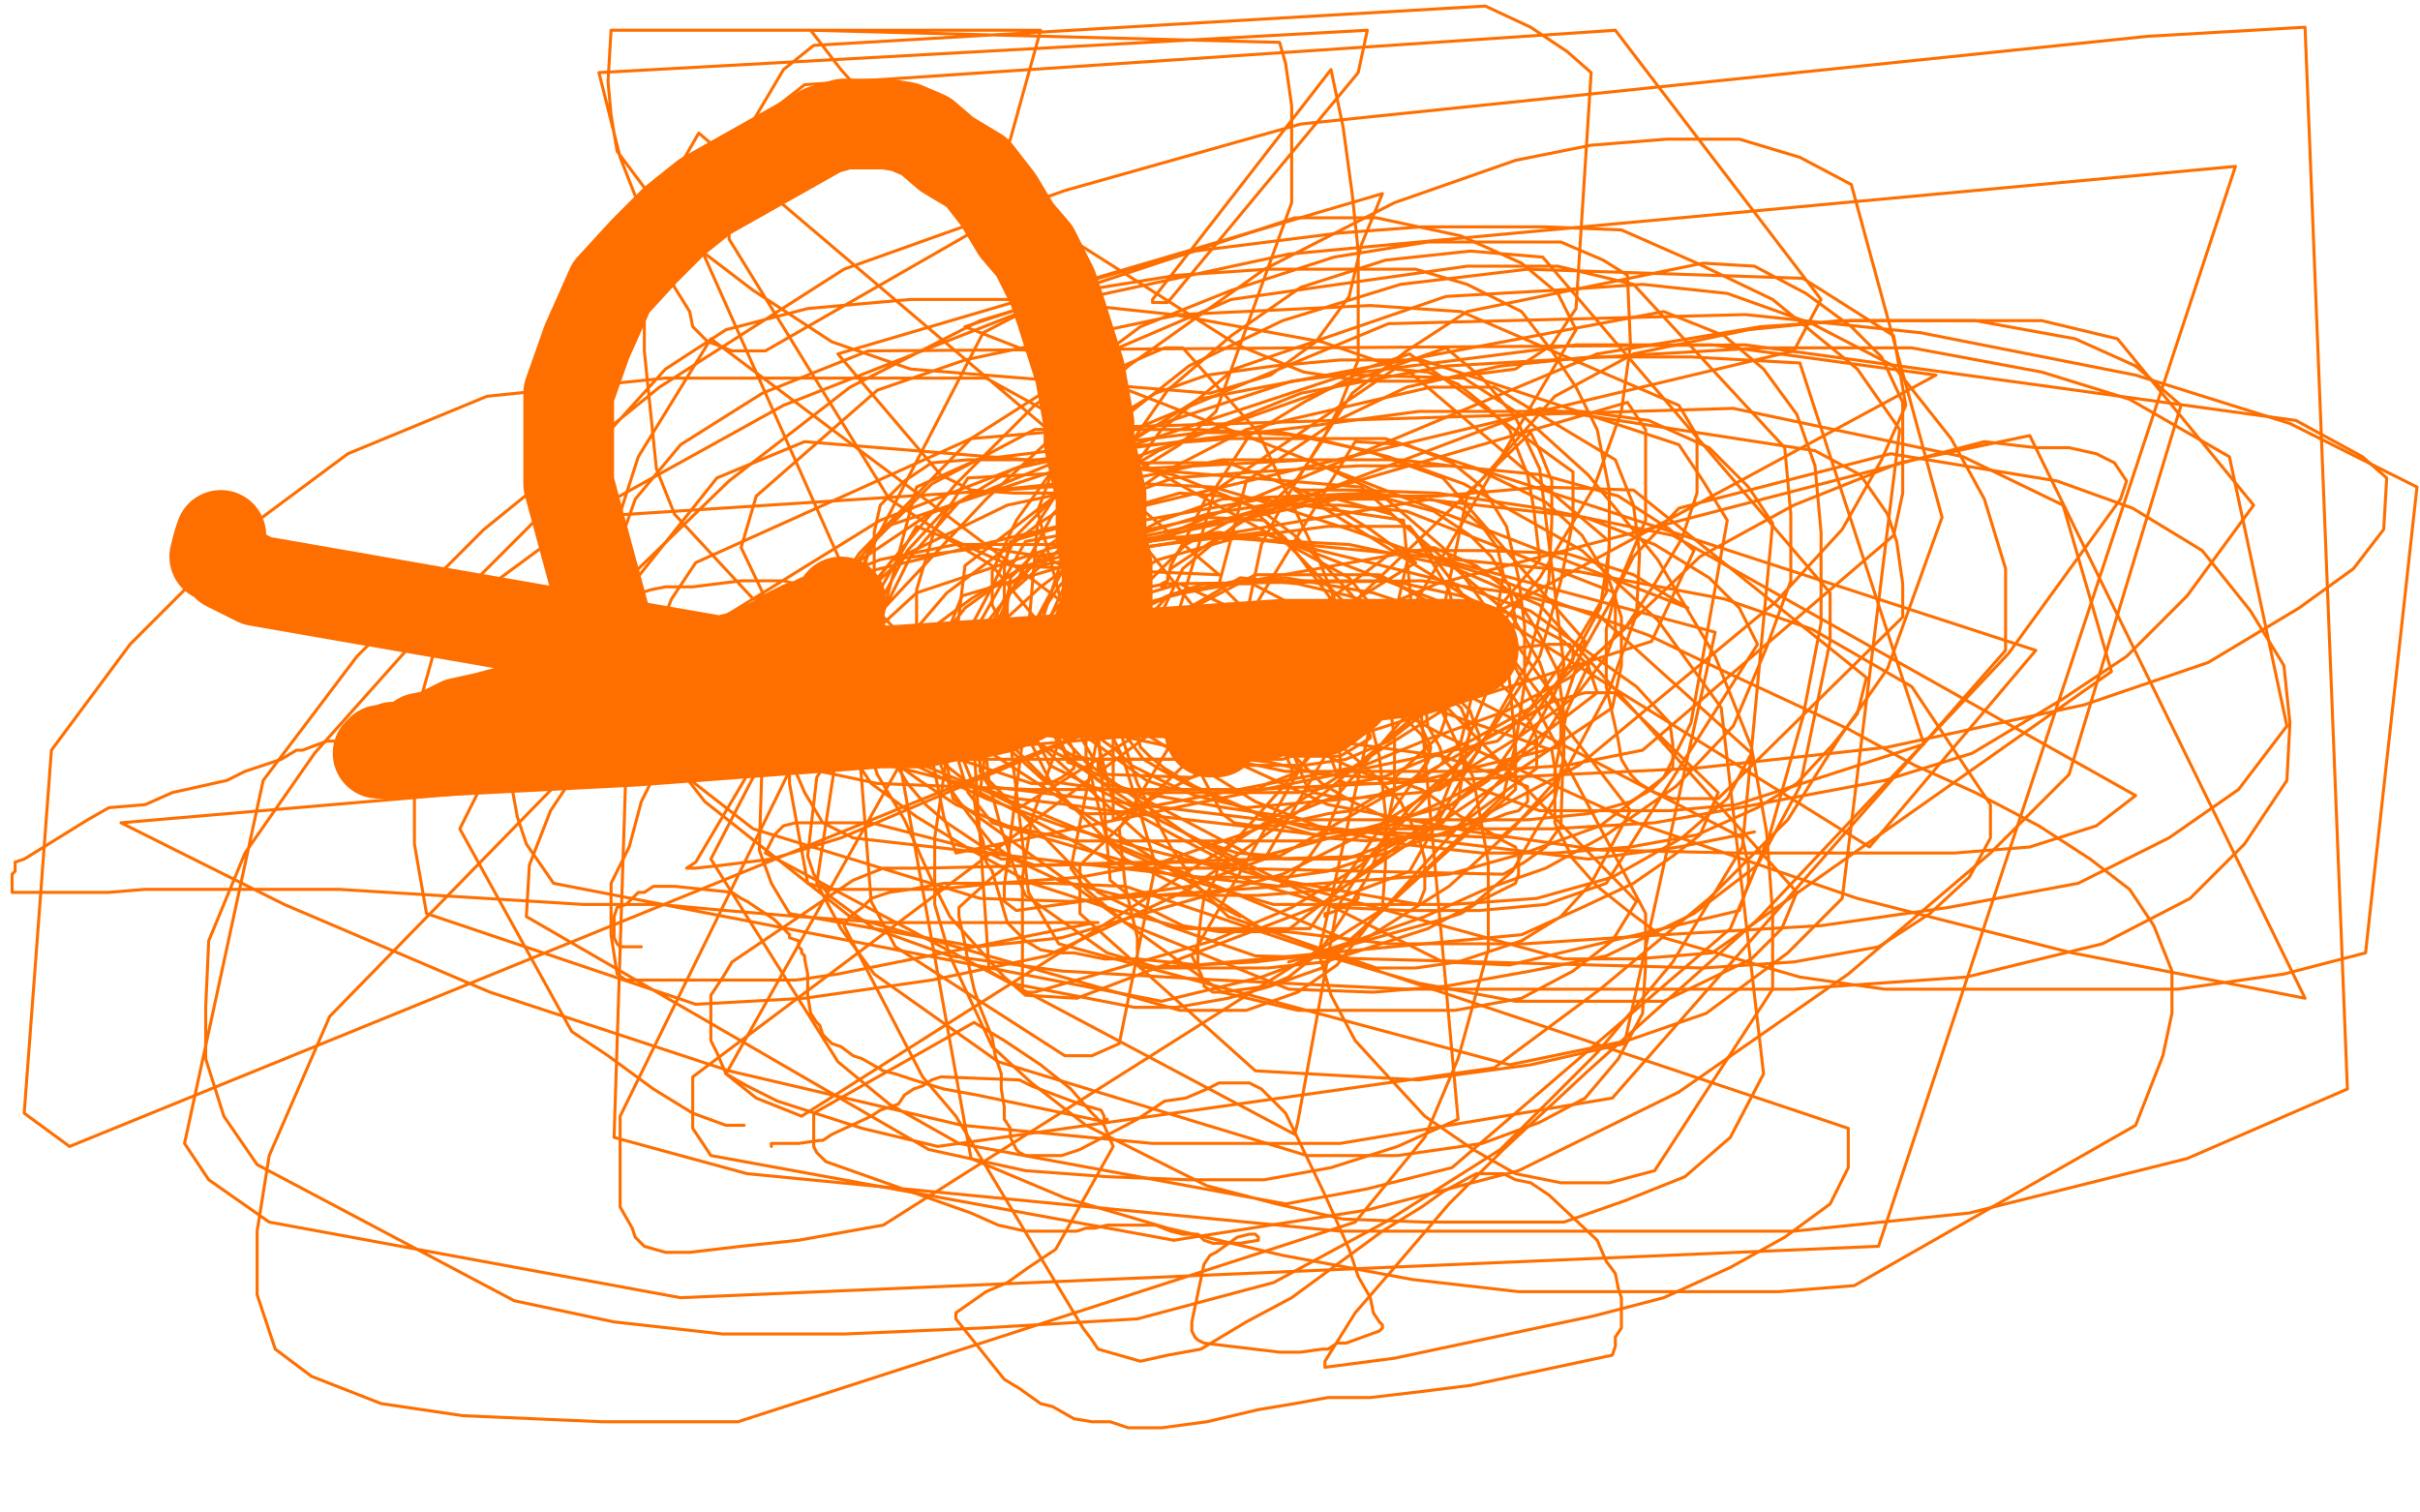 <?xml version="1.0" standalone="no"?>
<!DOCTYPE svg PUBLIC "-//W3C//DTD SVG 1.1//EN"
"http://www.w3.org/Graphics/SVG/1.1/DTD/svg11.dtd">

<svg width="800" height="500" version="1.1" xmlns="http://www.w3.org/2000/svg" xmlns:xlink="http://www.w3.org/1999/xlink" style="stroke-antialiasing: false"><desc>This SVG has been created on https://colorillo.com/</desc><rect x='0' y='0' width='800' height='500' style='fill: rgb(255,255,255); stroke-width:0' /><polyline points="402,242 400,242 400,242 401,236 401,236 404,230 404,230 407,225 407,225 409,222 409,222 410,219 410,219 411,218 411,218 424,214 424,214 426,214 426,214 427,214 430,214 433,214 436,214 438,214 441,215 444,219 444,220 445,222 445,225 445,228 445,229 437,235 430,235 429,235 425,235 420,235 419,236 417,236 412,236 411,236 410,236 410,235 409,235 409,233 407,232 407,230 406,230" style="fill: none; stroke: #ff6f00; stroke-width: 30; stroke-linejoin: round; stroke-linecap: round; stroke-antialiasing: false; stroke-antialias: 0; opacity: 1.0"/>
<polyline points="212,313 211,313 211,313 210,313 210,313 208,313 208,313 207,313 207,313 206,313 206,313 205,313 205,313 204,312 204,312 203,310 203,310 203,309 203,309 203,303 203,303 204,300 207,299 210,296 211,295 213,295 216,293 221,293 223,293 242,295 245,297 247,298 256,304 259,307 260,308 261,309 261,310 264,311 264,313 265,314 265,315 266,316 266,317 267,322 267,325 267,326 267,328 267,329 268,335 270,338 271,339 272,342 275,345 278,346 282,349 285,350 292,354 296,355 302,357 312,360 323,362 366,371 366,370 365,370 365,369 364,367 357,365 341,359 337,357 311,356 308,357 305,359 302,360 299,362 297,365 294,366 291,367 288,369 275,375 272,377 271,377 264,378 256,378 255,378 255,379" style="fill: none; stroke: #ff6f00; stroke-width: 1; stroke-linejoin: round; stroke-linecap: round; stroke-antialiasing: false; stroke-antialias: 0; opacity: 1.0"/>
<polyline points="246,372 240,372 240,372 229,368 229,368 216,360 216,360 201,349 201,349 189,341 189,341 152,274 152,274 185,208 196,200 203,198 209,197 215,195 220,194 226,194 229,194 245,192 247,192 252,192 256,192 259,192 263,193 266,194 270,196 273,196 276,197 294,208 297,213 300,217 303,220 304,223 307,228 310,231 312,235 320,255 322,260 322,264 323,271 323,273 325,278 326,285 328,288 333,305 339,311 344,314 350,315 355,315 365,317 376,317 396,319 503,309 523,300 540,292 553,283 562,276 568,262 534,229 524,229 513,232 503,238 491,244 479,255 466,267 453,283 442,300 429,371 428,375 253,282 256,276 259,273 263,272 268,272 274,272 280,272 288,272 327,282 331,284 333,284 334,284 334,285 332,287 328,290 317,300 317,301 317,303 319,312 320,318 322,327 324,333 328,343 329,349 331,355 331,360 332,366 332,370 334,373 334,376 335,378 336,380 337,381 339,382 341,382 342,382 346,382 351,382 357,380 376,370 385,364 392,363 399,360 403,358 407,358 410,358 413,358 417,360 420,363 425,368 438,395 442,404 446,413 449,422 453,429 454,434 456,437 457,438 457,439 456,440 445,444 442,444 439,446 437,446 430,447 423,447 398,444 396,443 395,442 394,440 394,437 398,418 400,415 402,414 409,409 413,408 414,408 415,408 416,409 416,410 410,411 408,411 406,411 404,411 401,411 398,410 396,408 391,408 387,407 382,405 372,405 370,405 369,405 366,405 362,406 359,406 356,407 355,407 353,407 351,407 350,407 349,407 345,407 339,407 330,405 321,401 273,384 270,381 269,379 269,373 269,371 269,368 322,338 332,344 344,352 354,360 361,368 365,372 368,379 349,413 340,419 333,424 326,427 316,434 316,436 332,456 337,459 344,464 348,465 355,469 361,470 367,470 373,472 384,472 399,470 416,466 428,464 439,462 453,462 470,460 486,458 533,448 534,445 534,442 536,439 536,429 535,426 534,421 531,417 528,410 512,395 506,391 501,390 497,388 492,388 488,388 477,394 470,399 457,407 442,418 427,429 412,437 397,446 386,448 377,450 363,446 361,443 358,439 355,434 316,369 305,356 279,306 281,303 285,300 288,297 294,295 301,294 312,292 329,292 348,292 372,293 611,373 611,379 611,386 605,398 590,409 572,419 550,429 527,435 461,449 438,452 438,450 448,434 461,419 479,398 497,380 525,354 581,304 664,216 701,165 703,159 699,153 693,150 684,148 673,148 656,146 475,193 278,277 255,284 239,286 230,287 227,287 230,285 272,214 291,190 316,160 342,134 377,108 407,96 441,85 472,80 497,80 516,80 530,86 538,91 539,114 536,136 527,161 509,191 479,227 438,262 393,294 346,316 308,324 266,330 230,332 141,302 137,279 137,260 138,235 145,210 159,190 177,172 362,160 411,221 23,379 8,368 17,248 43,213 80,176 115,150 161,131 220,125 270,125 326,125 446,191 470,221 487,257 492,285 492,314 482,350 471,376 448,404 244,470 199,470 153,468 126,464 103,455 91,446 85,428 85,407 89,382 109,336 236,206 291,172 343,152 390,146 432,141 469,136 498,136 523,136 545,139 565,148 578,161 586,173 576,280 553,318 528,348 496,380 458,404 421,424 376,436 325,439 279,441 239,441 203,437 170,430 85,385 74,369 68,350 68,333 69,311 81,282 104,249 137,212 194,170 259,134 338,103 426,84 739,55 621,412 225,429 89,404 69,390 61,378 87,258 118,217 160,175 218,128 279,89 352,63 430,41 710,12 762,9 776,360 723,383 651,401 593,407 510,407 443,407 247,388 203,376 209,190 241,159 281,128 324,106 358,96 389,91 419,89 441,89 468,89 485,94 503,103 513,116 521,128 528,142 532,162 532,181 529,201 517,223 503,250 458,300 292,405 264,410 245,412 228,414 220,414 213,412 210,409 209,406 205,399 205,388 205,369 282,212 326,165 373,121 418,89 461,67 501,53 526,48 551,46 575,46 595,52 612,61 642,171 633,196 624,221 608,244 591,271 565,297 529,327 494,353 310,379 285,373 257,364 247,359 240,355 339,179 417,165 464,172 482,370 462,379 440,386 418,390 393,390 366,389 339,387 307,380 174,303 175,286 182,268 192,253 210,240 228,227 245,218 310,213 321,217 336,223 343,228 349,236 350,238 352,243 355,248 355,250 355,253 355,254 351,257 347,259 341,259 320,252 306,248 291,240 276,231 266,225 245,181 250,164 290,129 319,119 352,112 390,104 453,101 483,103 555,134 561,144 561,152 561,163 556,178 547,193 537,208 519,224 498,235 473,244 451,253 368,269 359,269 354,267 352,265 347,258 340,244 336,227 332,205 332,188 334,179 390,163 404,164 416,168 428,177 438,187 449,199 455,214 459,228 461,245 461,261 458,276 452,290 444,303 436,315 426,323 419,326 404,328 401,328 398,326 398,325 397,322 394,316 446,226 455,230 462,235 470,243 473,250 433,307 416,307 392,307 369,301 341,292 321,281 303,270 288,259 280,247 303,161 323,152 397,143 424,143 452,149 477,158 524,212 517,233 509,246 494,256 477,265 457,274 434,278 407,278 383,278 356,278 333,273 316,266 304,258 297,253 292,248 286,238 284,227 282,215 283,201 295,185 325,181 345,184 368,195 391,209 417,226 438,242 453,255 463,265 469,277 471,284 471,290 471,294 469,299 418,290 397,279 377,265 359,252 347,239 339,229 335,220 333,209 333,200 334,191 341,184 403,176 428,180 453,186 481,193 506,202 541,227 552,239 553,246 553,250 553,254 546,261 539,265 525,269 505,271 484,271 456,271 432,271 405,267 382,263 365,259 356,253 353,252 352,249 350,244 350,236 351,227 359,215 369,205 389,196 409,192 433,192 460,192 483,197 502,204 517,212 525,220 528,229 425,308 403,308 391,306 377,299 367,291 359,193 369,180 384,172 404,165 453,163 524,171 547,180 565,191 575,201 581,213 531,292 511,299 489,301 465,301 443,300 418,293 395,284 378,277 339,242 338,236 338,227 351,206 366,197 385,193 470,192 500,196 528,203 579,249 571,264 556,277 533,290 508,297 480,299 451,299 421,299 328,272 320,262 317,252 363,167 388,158 415,156 449,154 479,154 510,157 535,164 552,175 560,182 546,212 424,251 385,251 335,251 284,251 249,249 220,240 205,231 195,219 190,168 201,143 220,122 240,109 267,102 301,99 341,99 388,104 437,113 466,123 532,179 531,196 522,211 506,234 486,245 457,257 429,262 402,262 373,262 345,258 290,208 291,199 300,182 312,169 335,155 367,148 407,145 458,145 673,215 618,280 428,162 447,162 475,163 509,168 553,177 706,263 693,273 671,280 646,282 617,282 575,282 529,281 487,275 439,266 339,220 343,173 354,156 369,140 393,121 424,106 463,94 505,89 596,92 626,111 630,134 622,152 609,175 587,199 522,253 484,273 455,283 342,286 325,280 313,272 306,266 300,259 297,254 295,244 291,229 291,218 292,202 301,184 317,166 459,107 577,104 635,110 706,124 757,140 799,161 782,315 755,322 720,327 686,327 652,327 623,327 595,323 550,310 538,301 528,293 520,284 514,272 514,255 518,235 526,218 542,203 562,184 593,167 628,153 671,144 762,330 685,315 614,297 541,272 477,243 433,219 413,203 403,193 412,159 442,139 465,128 496,121 526,118 559,118 595,120 636,246 574,266 552,268 530,268 509,268 487,260 480,254 477,251 476,247 472,240 471,231 485,164 514,131 540,117 578,109 608,106 641,106 675,106 700,112 745,167 723,197 703,217 682,231 652,249 623,258 575,267 547,272 513,274 486,274 464,273 447,265 437,259 427,249 421,239 417,227 413,213 413,199 417,180 425,165 436,147 447,130 465,116 485,103 563,87 580,88 597,97 612,108 622,118 629,133 629,146 629,163 626,177 543,248 518,253 488,255 425,255 392,248 360,241 328,225 286,204 225,67 243,46 266,28 534,10 602,99 593,116 249,198 223,170 217,155 213,116 213,95 216,70 231,44 403,190 334,187 314,178 294,165 241,79 241,68 241,57 246,45 259,23 269,15 491,2 506,9 518,17 526,24 521,102 513,114 501,122 470,126 451,126 431,123 409,114 294,41 278,23 268,10 423,14 425,21 427,35 427,48 427,67 402,136 390,147 377,155 363,161 349,163 335,163 321,162 311,157 277,117 457,64 450,81 446,98 435,113 420,124 400,130 301,122 275,113 249,96 228,80 213,62 204,50 202,38 201,27 202,10 344,10 334,46 321,77 253,116 242,116 237,114 234,113 229,108 228,103 223,95 214,75 205,52 198,24 452,10 449,24 386,100 382,100 381,100 381,99 440,23 444,42 447,64 449,83 449,103 449,119 443,134 437,146 429,158 422,165 387,188 386,191 386,192 384,193 384,194 385,194 386,192 387,187 393,176 399,164 461,122 472,123 482,127 492,135 499,142 505,157 507,168 509,185 442,263 413,275 384,285 357,290 329,292 310,294 293,294 280,294 274,294 267,292 261,259 261,234 267,209 284,183 321,145 365,117 407,99 485,88 515,88 540,94 590,148 592,170 592,192 584,214 573,240 554,260 531,276 511,287 491,294 471,303 451,310 432,316 415,318 377,320 376,319 376,310 372,293 370,274 448,146 465,147 480,153 490,161 498,174 502,191 504,207 504,226 501,246 497,263 437,320 420,326 406,330 389,333 375,333 334,325 327,321 321,233 357,199 383,185 408,178 439,174 466,174 539,268 526,292 516,303 503,311 494,314 482,318 468,320 455,320 406,303 396,293 387,280 376,259 371,244 371,236 371,225 372,218 378,206 386,197 474,181 488,187 501,197 509,210 515,222 517,236 517,250 514,264 508,274 500,288 487,299 472,307 438,318 419,320 402,320 383,320 366,315 339,296 336,289 334,283 331,274 327,259 325,240 325,226 326,212 390,193 405,200 417,206 437,226 441,238 443,250 443,264 438,276 433,283 423,293 282,277 272,272 266,262 263,255 263,247 263,233 268,219 281,201 300,183 333,167 366,160 404,152 434,152 463,152 488,155 511,166 523,177 532,192 536,204 536,220 533,234 443,294 416,296 392,296 370,296 350,291 335,284 328,279 320,269 315,262 311,253 319,187 363,153 406,153 435,164 453,175 468,186 337,267 319,258 309,250 305,245 302,226 309,214 319,201 337,188 473,165 483,168 490,174 495,181 497,190 492,219 459,245 445,251 431,253 417,253 406,253 397,252 390,249 387,244 385,240 384,235 384,229 384,221 402,161 413,144 431,133 448,124 484,125 504,138 525,157 548,185 567,217 579,247 584,275 586,302 586,327 547,387 532,391 516,391 501,388 487,380 471,369 459,356 448,344 440,329 436,315 466,182 567,209 537,345 506,352 469,357 415,354 357,302 357,286 506,143 509,149 513,159 513,172 512,192 505,219 466,288 356,330 339,329 332,323 314,303 308,291 299,271 290,256 283,234 277,219 303,174 313,178 328,187 351,215 362,232 371,250 377,269 382,286 370,345 361,349 352,349 296,313 288,298 282,222 291,207 303,196 348,181 378,178 408,178 446,180 479,187 509,200 594,295 589,307 579,317 550,331 525,331 501,331 469,325 435,315" style="fill: none; stroke: #ff6f00; stroke-width: 1; stroke-linejoin: round; stroke-linecap: round; stroke-antialiasing: false; stroke-antialias: 0; opacity: 1.0"/>
<polyline points="410,303 372,284 289,201 289,187 289,176 291,167 299,159 308,153 320,152 336,152 361,152 388,157 413,167 541,298 533,311 520,321 503,330 481,334 456,334 429,334 404,328 315,264 310,234 310,217 318,197 538,133 544,142 544,159 544,172 533,198 520,221 495,245 316,282 312,270 308,250 303,233 303,214 303,195 309,175 320,158 433,152 456,163 477,181 490,199 498,214 501,247 501,261 446,311 252,231 252,222 253,213 258,204 271,193 291,185 316,180 349,180 400,177 522,189 570,198 599,208 632,227 658,266 658,277 651,290 638,302 621,313 593,318 563,320 415,316 386,306 363,295 325,256 320,239 320,225 320,209 328,194 336,177 355,158 381,141 427,126 474,120 521,114 566,114 640,124 368,271 368,265 368,243 371,229 380,211 391,188 409,173 509,135 600,149 615,157 624,170 627,179 629,193 629,204 568,264 559,264 553,264 547,262 542,259 539,256 536,251 535,245 533,236 531,227 531,219 531,208 534,196 540,184 555,168 625,150 680,159 705,168 728,182 744,202 755,220 757,239 756,258 742,279 724,297 695,312 650,323 593,327 526,327 465,327 403,324 351,321 314,316 289,307 274,296 269,289 267,283 270,257 281,240 295,217 313,196 345,172 383,149 430,130 478,121 530,118 582,115 632,115 675,123 704,132 737,151 756,240 740,261 717,277 687,292 644,300 602,306 550,309 504,312 459,312 417,307 320,244 323,216 332,198 347,180 371,164" style="fill: none; stroke: #ff6f00; stroke-width: 1; stroke-linejoin: round; stroke-linecap: round; stroke-antialiasing: false; stroke-antialias: 0; opacity: 1.0"/>
<polyline points="580,275 555,280 555,280 525,284 525,284 327,260 324,255 324,252 325,244 329,235 337,220 346,205 361,187 528,117 582,108" style="fill: none; stroke: #ff6f00; stroke-width: 1; stroke-linejoin: round; stroke-linecap: round; stroke-antialiasing: false; stroke-antialias: 0; opacity: 1.0"/>
<polyline points="555,361 502,387 452,400 388,410" style="fill: none; stroke: #ff6f00; stroke-width: 1; stroke-linejoin: round; stroke-linecap: round; stroke-antialiasing: false; stroke-antialias: 0; opacity: 1.0"/>
<polyline points="706,121 721,134 684,256 658,282 611,322 555,361" style="fill: none; stroke: #ff6f00; stroke-width: 1; stroke-linejoin: round; stroke-linecap: round; stroke-antialiasing: false; stroke-antialias: 0; opacity: 1.0"/>
<polyline points="582,108 612,106 653,106 686,112 706,121" style="fill: none; stroke: #ff6f00; stroke-width: 1; stroke-linejoin: round; stroke-linecap: round; stroke-antialiasing: false; stroke-antialias: 0; opacity: 1.0"/>
<polyline points="388,410 235,382 229,373 229,366 229,356 461,182 490,182 518,183 540,190 558,201 319,108 428,72 455,72 483,78 503,87 515,97 521,109 418,284 393,293 336,301 332,298 332,293 342,213 351,185 370,152 386,129 407,111 430,95 458,86 486,83 510,85 605,196 605,212 595,260 581,286 560,302 531,316 506,321 478,326 454,328 426,327 372,305 359,294 354,287 366,228 377,210 415,190 434,190 456,190 476,201 499,217 544,302 544,319 543,335 535,350 524,363 509,371 490,378 462,382 432,382 330,351 289,322 278,307 270,292 287,181 308,160 342,142 573,135 649,151 682,167 698,222 566,315 541,317 517,317 411,288 388,276 368,265 343,169 350,150 358,135 369,122 378,118 385,115 391,115 416,143 424,160 436,185 445,208 456,250 458,269 458,286 457,300 449,310 442,319 429,328 412,334 390,334 281,303 233,265 219,247 211,229 204,215 204,198 204,182 210,165 225,147 252,130 287,116 577,114 759,139 781,151 789,158 788,175 778,188 760,201 730,219 689,233 624,247 560,254 414,261 341,261 290,259 224,245 209,232 202,217 202,201 202,179 211,151 235,112 398,234 399,234 403,235 410,239 422,243 431,246 443,252 452,256 461,258 470,261 483,270 489,273 497,278 501,280 502,283 502,285 502,287 502,289 501,292 489,298 483,302 473,305 426,318" style="fill: none; stroke: #ff6f00; stroke-width: 1; stroke-linejoin: round; stroke-linecap: round; stroke-antialiasing: false; stroke-antialias: 0; opacity: 1.0"/>
<polyline points="396,320 396,319 396,319 396,316 396,312 397,303 398,297 402,290 403,284 441,241 450,235 465,229 479,222 503,214 512,213 516,213 517,213 519,213 520,215 520,218 492,258 480,266 403,287 386,287 372,287 324,262 331,206 344,194 359,183 379,176 399,170 418,167 443,167 465,169 534,196 534,202 534,209 531,217 521,230 503,243 476,260 454,274 424,289 385,300 351,310 323,313 261,302 255,292 251,281 252,250 273,198 293,174 466,117 520,156 520,172 516,192 509,217 492,243 474,261 450,286 427,300 401,311 342,328 339,328 338,328 338,326 338,323 338,315 338,290 341,271 348,251 354,234 365,213 376,196 392,180 407,172 424,165 443,165 459,165 474,169 486,177 493,184 499,194 501,205 475,270 463,278 451,284 439,288 425,290 411,290 395,290 380,285 371,281 366,278 359,250 359,239 359,228 362,216 370,206 377,201 386,197 398,193 414,193 576,277 578,286 578,292 575,301 499,319 477,318 347,253 341,241 339,229 339,218 342,206 350,194 361,182 442,165 460,170 500,204 509,219 512,228 516,235 516,241 516,244 515,247 470,258 437,256 420,252 403,250 386,244 377,240 367,236 357,199 361,193 366,186 371,178 380,175 398,171 418,172 425,178 449,210 449,215 448,219 445,226 442,232 427,245 418,249 406,253 394,257 366,256 364,255 363,254 363,252 361,250 358,245 357,241 357,235 357,229 357,222 410,191 429,193 446,197 463,203 481,214 493,223 500,230 506,239 508,244 508,250 508,254 478,276 452,278 438,277 424,273 409,266 395,260 385,254 380,250 377,247 372,226 372,222 372,217 375,214 417,232 427,254 427,256 422,258 419,259 416,261 408,261 402,261 396,261 388,261 379,258 350,237 350,235 378,215 392,215 409,215 483,232 486,235 487,238 489,243 489,245 489,248 485,253 483,256 476,261 469,262 412,267 395,263 386,259 374,253 369,248 362,243 361,240 359,234 359,229 380,199 395,195 409,193 425,191 454,196 466,200 470,204 475,209 477,214 478,222 478,230 478,237 476,243 459,259 455,259 450,259 446,259 445,259 443,258 443,257 442,256 436,240 436,234 436,230 436,223 437,221 442,216 444,214 449,214 453,214 458,215 473,247 472,252 469,256 465,259 460,262 448,264 443,264 439,263 434,262 432,260 420,231 420,229 422,223 425,222 427,220 434,220 453,243 453,244 443,250 437,250 432,250 426,250 403,240 401,239 399,238 397,235 397,234 397,233 396,233 396,232 397,232 409,232 412,234 418,240 418,242 418,243 418,244 418,245 418,246 398,251 392,251 384,251 376,251 367,251 361,251 355,250 350,247 349,244 347,242 347,237 347,231 350,224 357,219 366,213 378,209 395,207 414,205 436,205 453,206 470,211 481,215 486,218 489,220 483,245 476,253 469,258 457,262 447,268 439,269 430,271 421,273 415,273 408,272 404,269 395,252 395,249 395,243 395,237 412,218 421,216 513,248 515,260 496,277 433,274 419,270 405,265 392,259 383,254 378,251 372,243 372,240 372,236 373,232 378,223 388,217 402,215 463,220 476,228 483,234 486,241 482,265 477,272 470,275 445,284 436,284 425,284 414,283 336,242 330,235 327,228 327,222 334,193 344,185 417,176 497,207 515,232 517,241 516,273 511,280 504,285 497,289 404,287 376,280 351,273 326,264 294,249 287,244 284,239 284,237 284,230 286,224 321,198 339,187 370,179 403,172 441,164 475,164 510,161 540,162 617,224 614,236 606,246 594,259 581,267 561,276 539,280 514,282 490,282 463,279 438,274 415,265 363,233 360,228 356,221 356,215 356,207 363,170 370,153 478,115 490,125 501,138 509,155 517,220 513,232 423,283 409,282 397,278 385,272 375,266 363,258 353,250 328,200 328,189 336,172 349,154 364,141 382,130 399,124 421,121 443,119 470,119 555,147 563,159 571,172 559,239 550,257 529,273 504,282 479,289 354,298 324,297 249,274 222,253 214,246 211,239 211,231 211,222 216,213 222,198 230,186 321,145 357,142 396,142 431,144 459,151 484,160 523,182 548,205 569,234 583,355 572,376 557,389 537,397 517,404 471,404 444,403 422,398 399,392 359,372 341,358 328,346 314,316 309,299 309,277 313,250 323,221 334,196 348,170 369,149 396,132 550,103 570,111 583,122 594,137 600,154 602,176 602,206 596,237 585,276 572,307 480,386 452,393 425,398 317,378 294,365 277,351 235,284 325,110 356,94 395,83 443,77 470,75 511,75 536,76 561,87 586,99 614,122 628,142 609,297 591,315 564,335 538,344 499,352 350,312 340,295 334,245 339,223 349,200 363,170 384,142 408,122 478,98 513,96 543,94 571,97 599,107 626,121 645,145 656,165 663,188 663,215 533,363 443,378 381,378 318,372 241,354 162,328 94,299 40,272 401,241 415,242 432,244 448,246 477,250 488,254 498,257 502,259 505,260 505,261 505,263 505,264 505,265 502,268 498,269 493,271 487,272 478,274 464,274 450,274 436,276 367,268 353,266 336,264 322,260 290,252 279,250 270,246 263,243 258,240 254,238 251,235 248,232 247,232 236,236 233,239 209,244 172,246 130,245 124,245 120,245 115,245 113,245 110,245 109,245 108,245 100,248 98,248 93,251 81,255 75,258 57,262 48,266 36,267 29,271 8,284 5,285 5,288 4,289 4,290 4,291 4,292 4,293 4,295 5,295 9,295 14,295 20,295 28,295 36,295 48,294 59,294 67,294 79,294 87,294 95,294 104,294 112,294 193,299 218,299 240,301 264,303 292,305 363,305 362,305 277,322 263,324 236,324 225,324 216,324 210,324 207,324 204,322 202,309 202,292 208,280 212,265 219,251 227,236 235,223 246,211 307,170 317,166 329,162 349,160 365,160 379,160 401,161 418,166 446,175 466,182 494,191 517,200 545,210 568,221 611,241 633,253 653,262 674,273 691,284 704,294 712,306 718,321 718,335 715,349 706,372 613,425 588,427 561,427 531,427 502,427 467,423 424,415 386,406 352,396 321,383 296,244 315,220 334,196 360,173 383,157 412,142 473,128 494,128 534,152 540,167 542,183 541,203 532,228 518,254 500,274 479,293 452,310 417,323 384,331 183,292 174,279 171,270 169,259 170,242 237,158 266,146 450,161 468,177 479,195 483,212 483,231 265,369 250,363 240,355 237,348 235,344 235,335 235,329 239,323 242,318 282,291 292,287 305,287 393,285 413,286" style="fill: none; stroke: #ff6f00; stroke-width: 1; stroke-linejoin: round; stroke-linecap: round; stroke-antialiasing: false; stroke-antialias: 0; opacity: 1.0"/>
<polyline points="449,296 449,297 449,297 448,298 448,298 445,299 445,299 442,301 442,301 439,302 439,302 438,302 438,302 438,303 438,303" style="fill: none; stroke: #ff6f00; stroke-width: 1; stroke-linejoin: round; stroke-linecap: round; stroke-antialiasing: false; stroke-antialias: 0; opacity: 1.0"/>
<polyline points="278,199 274,204 274,204 273,204 273,204 271,205 271,205 270,205 270,205 269,206 269,206 268,206 268,206 265,207 265,207 261,209 261,209 256,212 256,212 252,214 252,214 245,217 245,217 241,218 241,218 236,220 236,220 230,221 230,221 226,221 221,221 217,221 214,221 209,218 207,215 204,212 201,208 188,160 188,146 188,130 194,113 202,95 213,83 223,73 233,65 272,43 279,41 285,41 293,41 299,42 306,45 313,51 323,57 330,66 336,76 342,83 348,95 351,104 357,123 360,140 360,146 362,155 364,164 364,172 364,178 366,187 366,193 366,199 366,203 363,208 362,211 359,215 347,224 342,228 338,231 331,234 322,236 313,237 304,239 291,239 210,245 132,249 125,249 126,249 126,248 128,248 130,247 135,247 139,244 144,243 152,239 161,237 176,233 195,231 217,227 424,213 443,213 462,213 474,213 482,213 487,214 487,215 466,222 432,226 408,229 381,229 351,229 317,227 276,225 240,219 85,192 75,187 72,184 71,184 72,180 73,177" style="fill: none; stroke: #ff6f00; stroke-width: 30; stroke-linejoin: round; stroke-linecap: round; stroke-antialiasing: false; stroke-antialias: 0; opacity: 1.0"/>
</svg>
